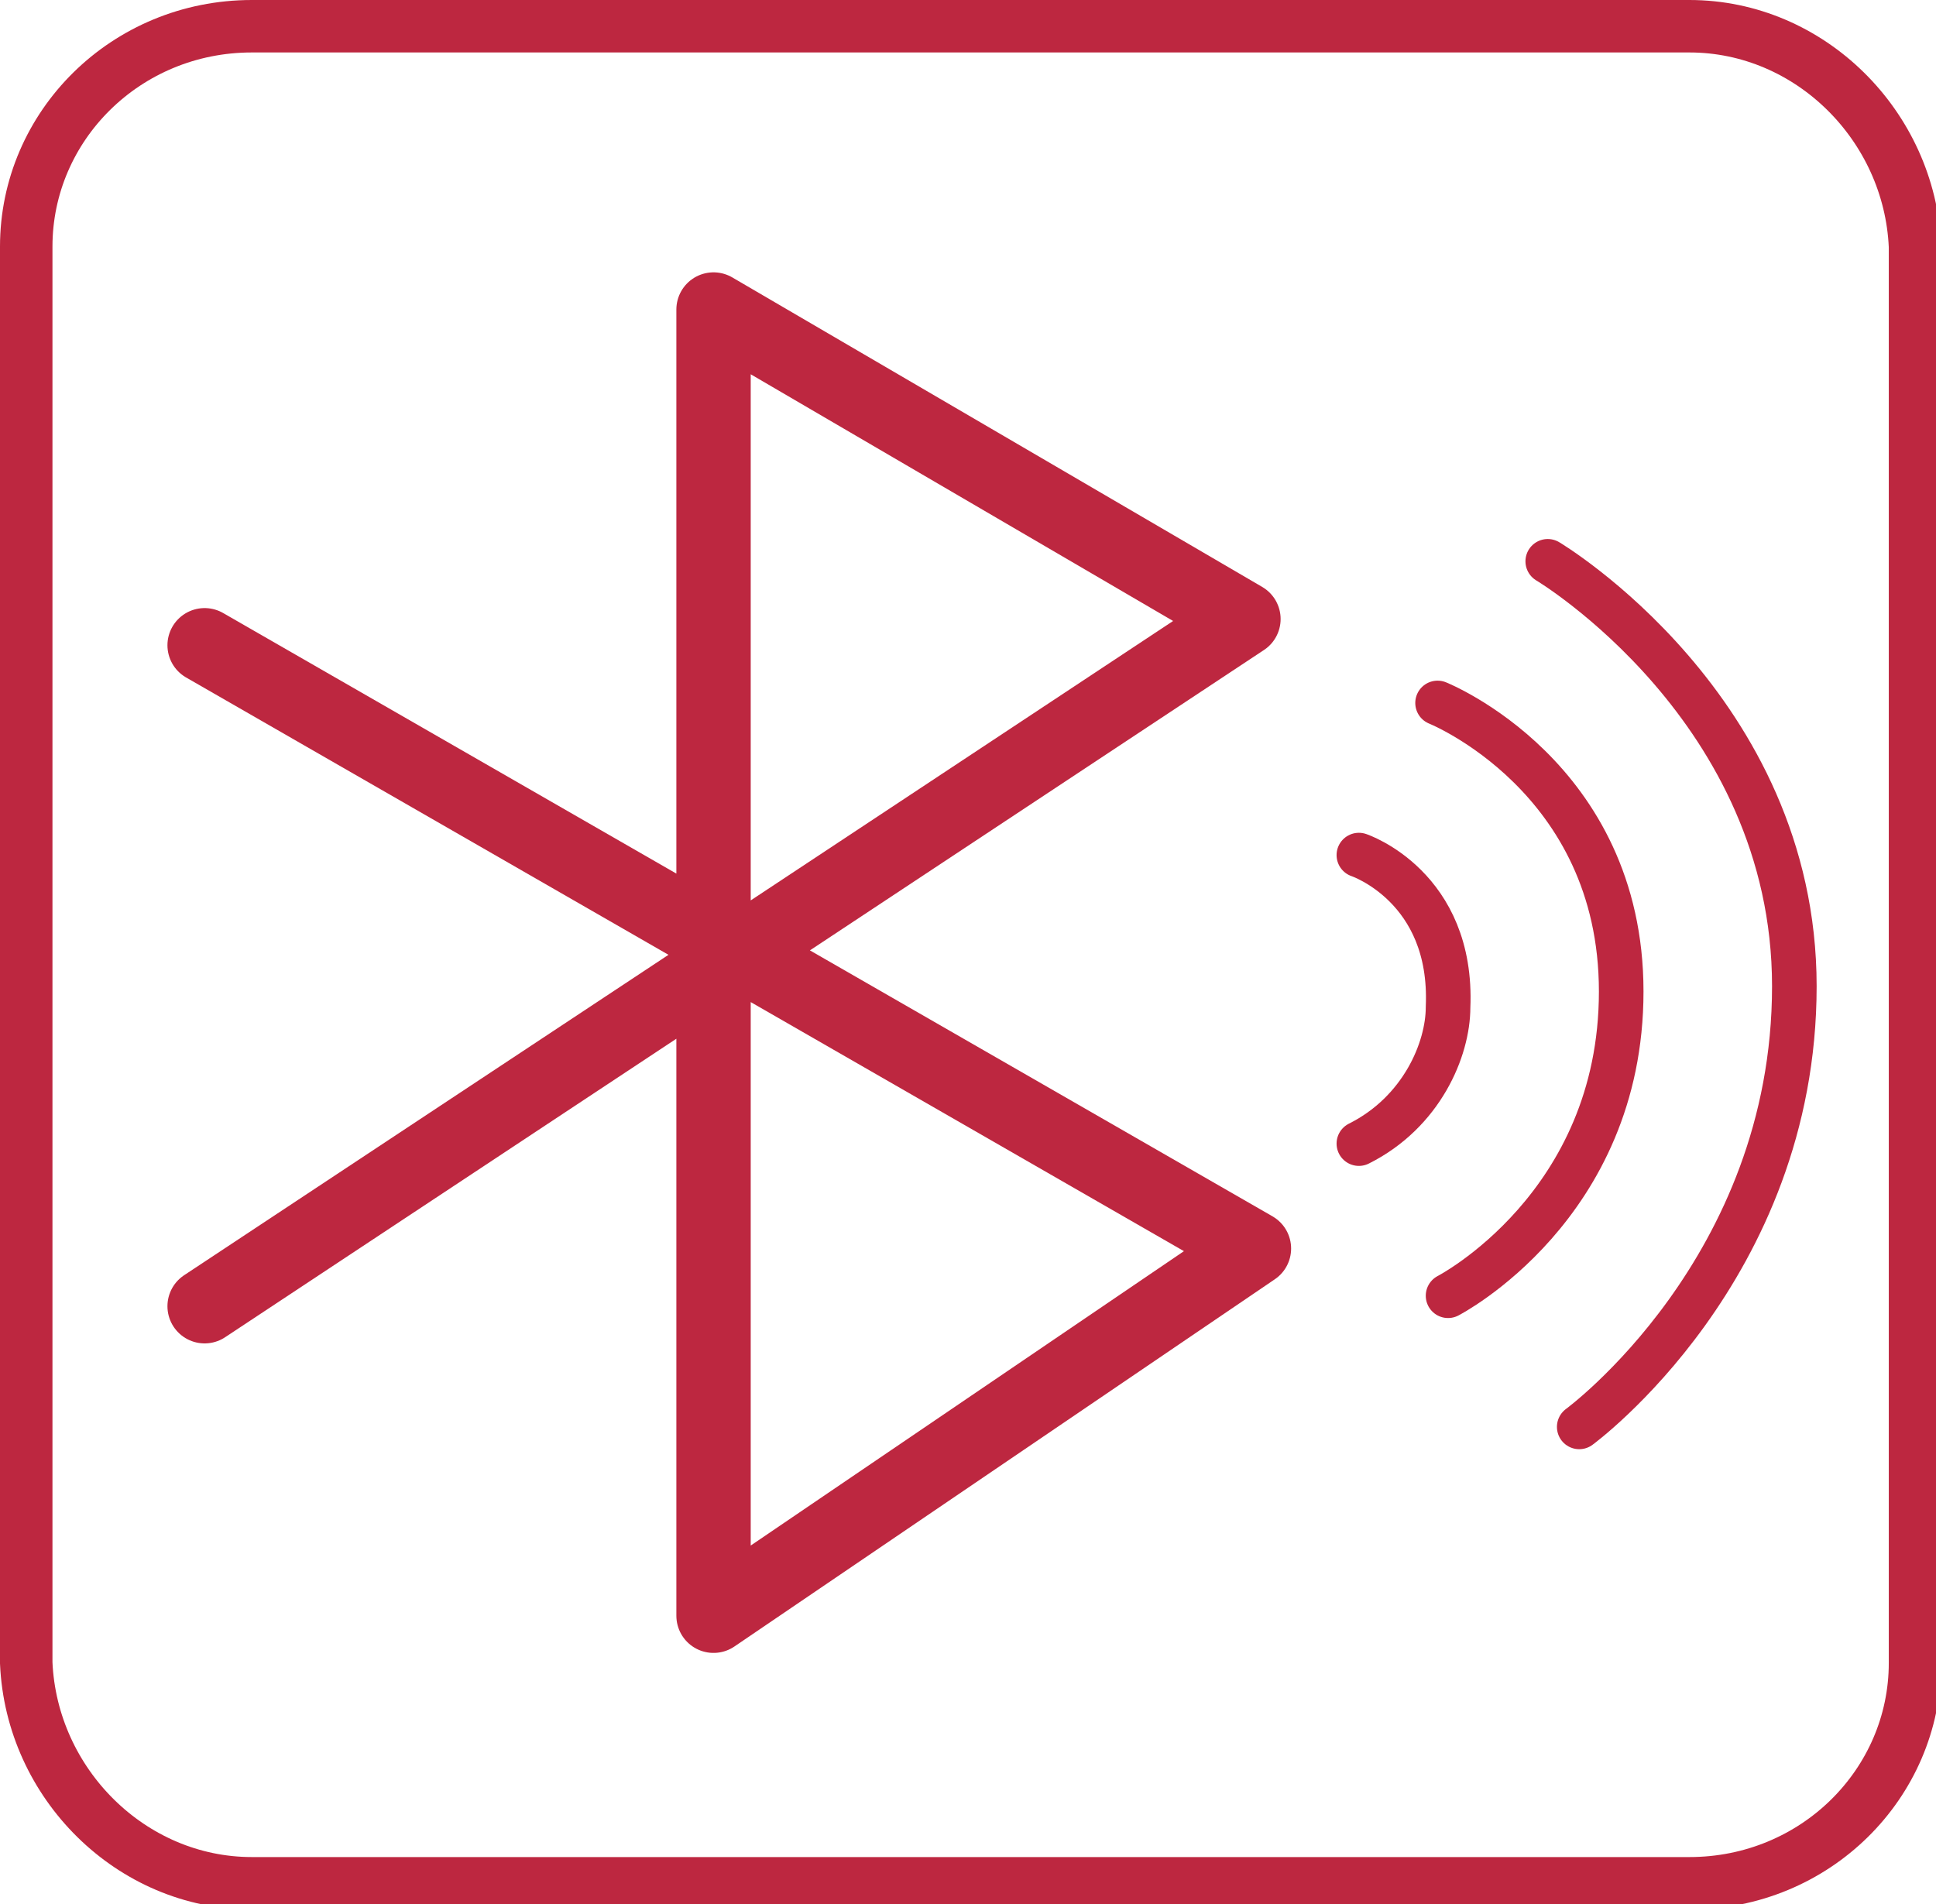 <?xml version="1.0" encoding="utf-8"?>
<!-- Generator: Adobe Illustrator 22.1.0, SVG Export Plug-In . SVG Version: 6.00 Build 0)  -->
<svg version="1.1" id="Layer_1" xmlns="http://www.w3.org/2000/svg" xmlns:xlink="http://www.w3.org/1999/xlink" x="0px" y="0px"
	 viewBox="0 0 36.9 36.3" style="enable-background:new 0 0 36.9 36.3;" xml:space="preserve">
<style type="text/css">
	.st0{fill:none;stroke:#BD2740;stroke-miterlimit:22.926;}
	.st1{fill:none;stroke:#BD2740;stroke-width:1.417;stroke-linecap:round;stroke-linejoin:round;stroke-miterlimit:22.926;}
	.st2{fill:none;stroke:#BD2740;stroke-width:0.85;stroke-linecap:round;stroke-linejoin:round;stroke-miterlimit:22.926;}
</style>
<title>bicon3</title>
<path class="st0" d="M4.8,0.5h27.4c2.3,0,4.2,1.9,4.3,4.2v27c0,2.3-1.9,4.2-4.3,4.2H4.8c-2.3,0-4.2-1.9-4.3-4.2v-27
	C0.5,2.4,2.4,0.5,4.8,0.5z"/>
<polyline class="st1" points="3.9,12.3 23.9,23.8 13.6,30.8 13.6,5.9 23.7,11.8 3.9,24.9 "/>
<path class="st2" d="M25.9,16.3c0,0,1.8,0.6,1.7,2.9c0,0.8-0.5,2-1.7,2.6"/>
<path class="st2" d="M27.4,13.4c0,0,3.5,1.4,3.5,5.5c0,4.1-3.3,5.8-3.3,5.8"/>
<path class="st2" d="M29.5,10.7c0,0,4.7,2.8,4.7,8.1c0,5.4-4.1,8.4-4.1,8.4"/>
</svg>
